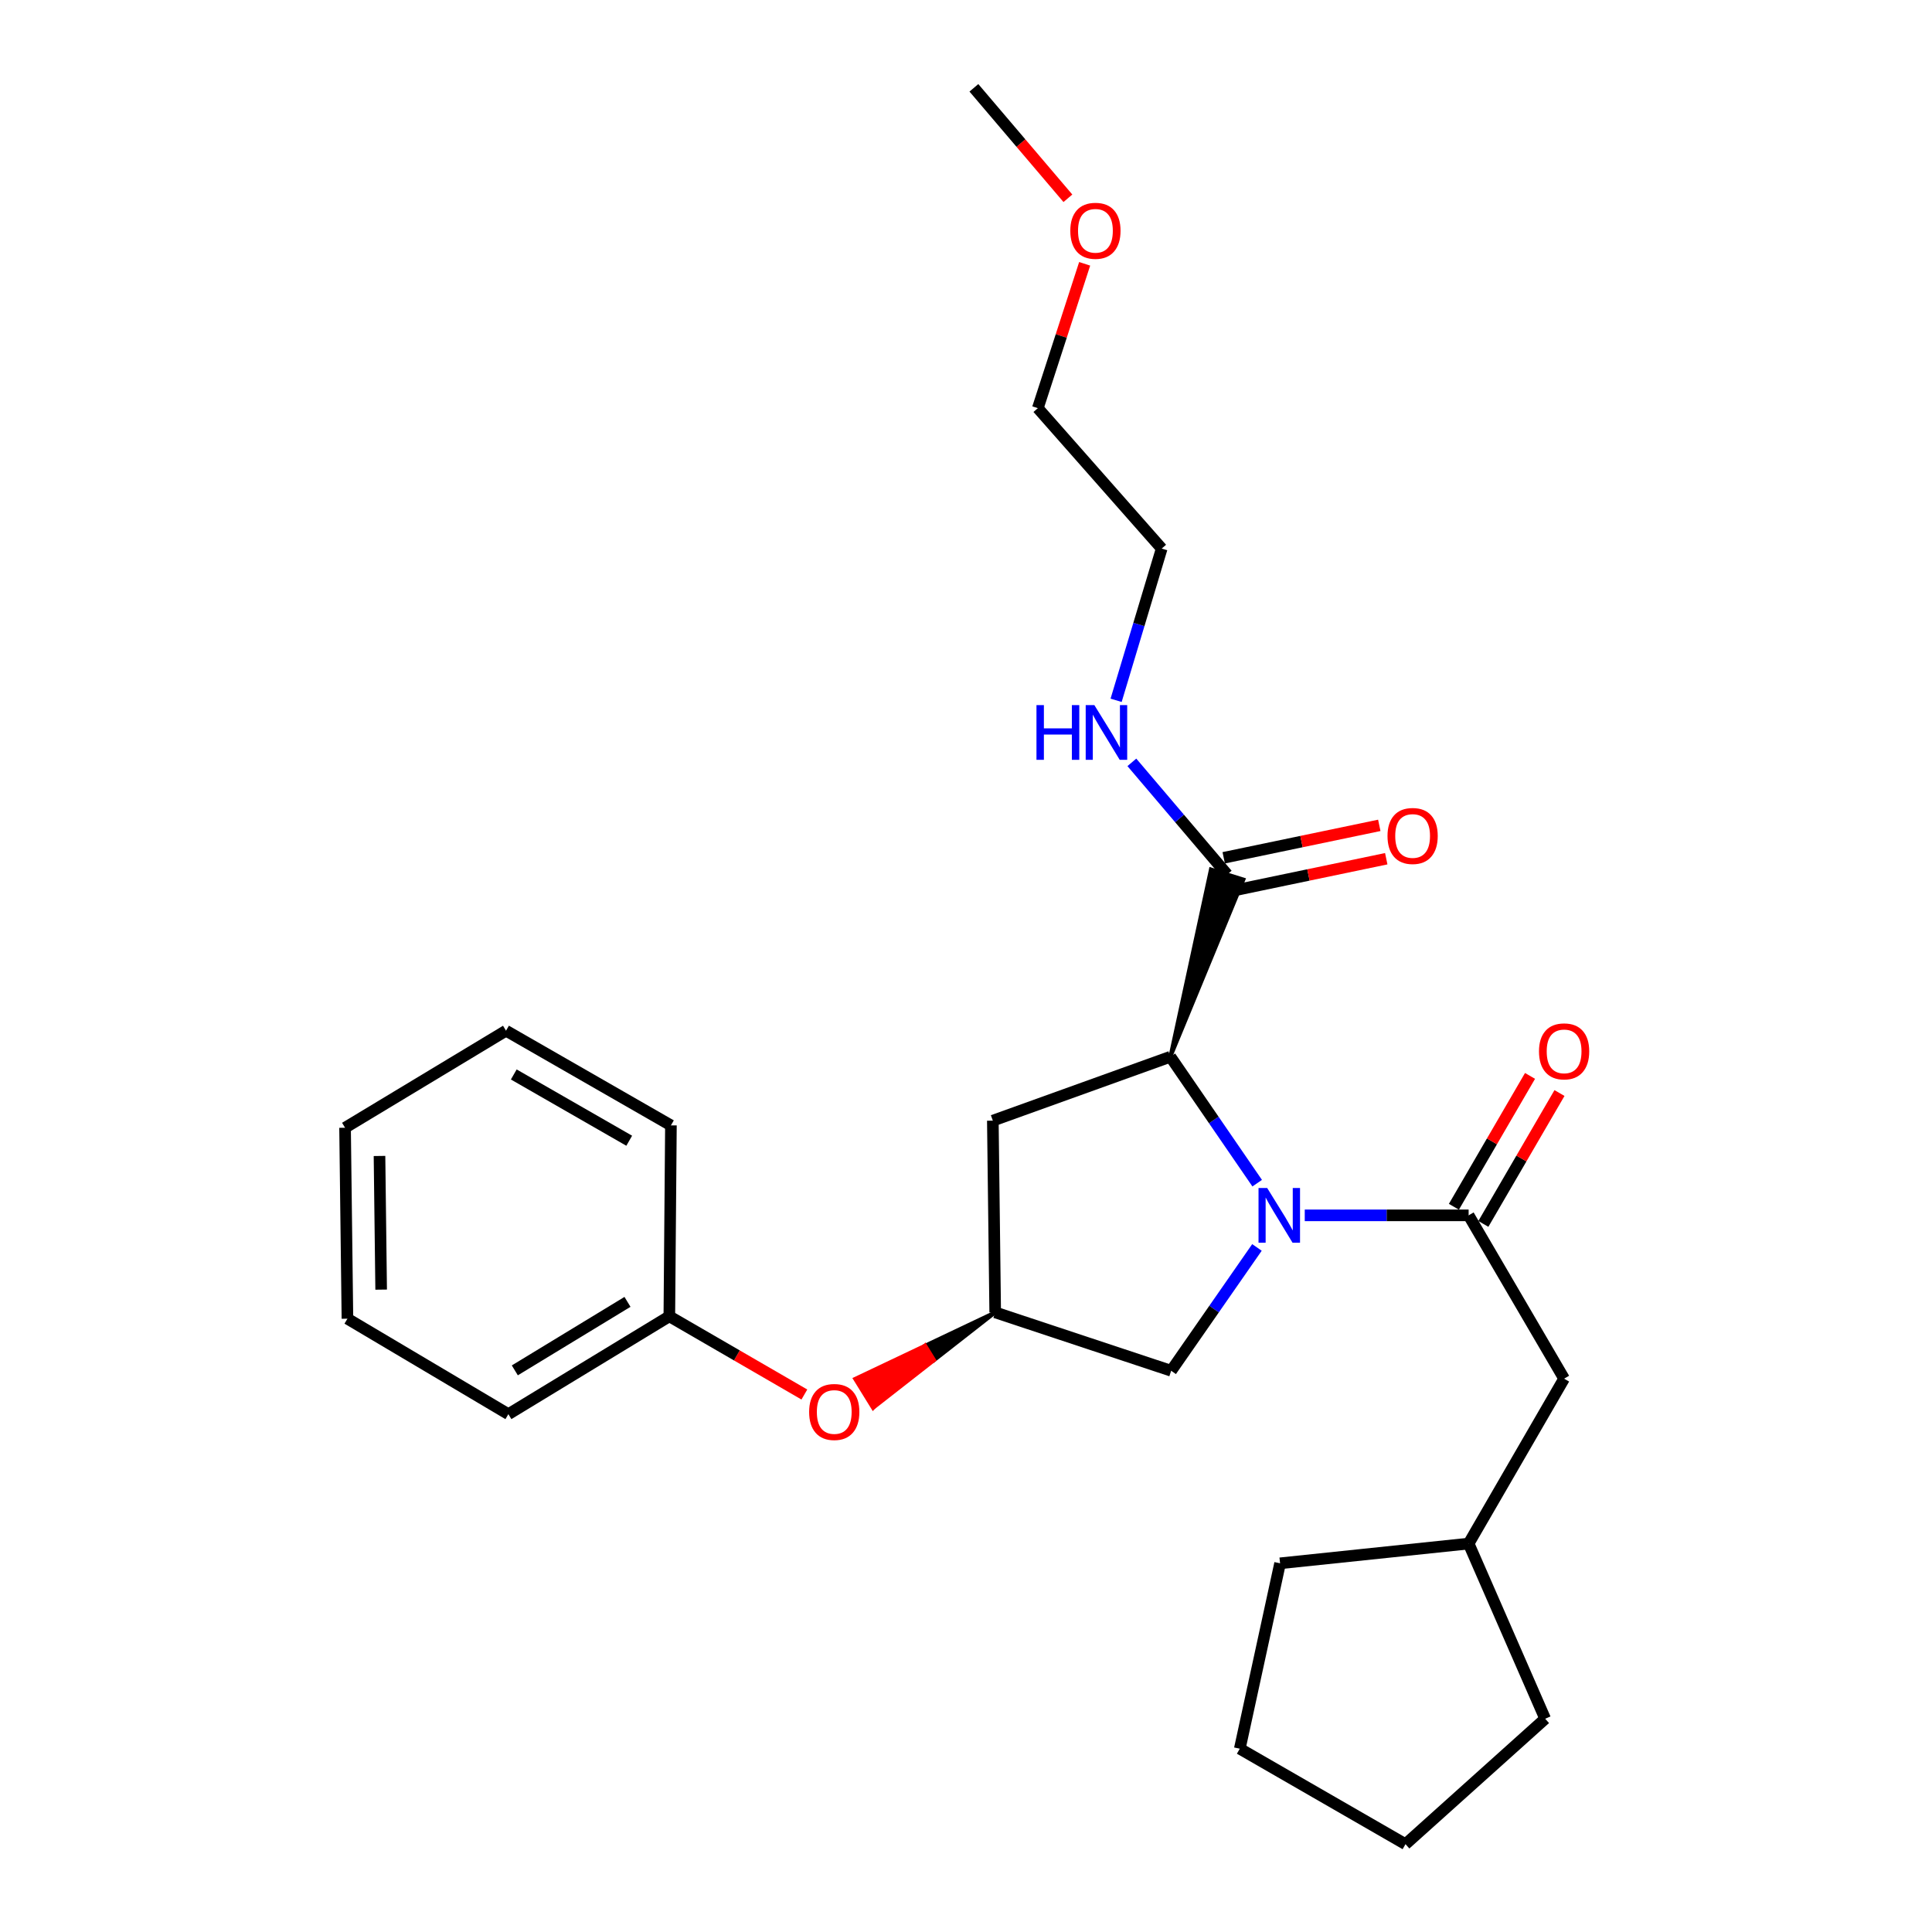<?xml version='1.0' encoding='iso-8859-1'?>
<svg version='1.1' baseProfile='full'
              xmlns='http://www.w3.org/2000/svg'
                      xmlns:rdkit='http://www.rdkit.org/xml'
                      xmlns:xlink='http://www.w3.org/1999/xlink'
                  xml:space='preserve'
width='1000px' height='1000px' viewBox='0 0 1000 1000'>
<!-- END OF HEADER -->
<rect style='opacity:1.0;fill:#FFFFFF;stroke:none' width='1000' height='1000' x='0' y='0'> </rect>
<path class='bond-0' d='M 675.341,629.061 L 717.751,629.061' style='fill:none;fill-rule:evenodd;stroke:#0000FF;stroke-width:6px;stroke-linecap:butt;stroke-linejoin:miter;stroke-opacity:1' />
<path class='bond-0' d='M 717.751,629.061 L 760.161,629.061' style='fill:none;fill-rule:evenodd;stroke:#000000;stroke-width:6px;stroke-linecap:butt;stroke-linejoin:miter;stroke-opacity:1' />
<path class='bond-1' d='M 650.717,612.411 L 628.251,579.694' style='fill:none;fill-rule:evenodd;stroke:#0000FF;stroke-width:6px;stroke-linecap:butt;stroke-linejoin:miter;stroke-opacity:1' />
<path class='bond-1' d='M 628.251,579.694 L 605.784,546.977' style='fill:none;fill-rule:evenodd;stroke:#000000;stroke-width:6px;stroke-linecap:butt;stroke-linejoin:miter;stroke-opacity:1' />
<path class='bond-4' d='M 650.597,645.671 L 628.397,677.589' style='fill:none;fill-rule:evenodd;stroke:#0000FF;stroke-width:6px;stroke-linecap:butt;stroke-linejoin:miter;stroke-opacity:1' />
<path class='bond-4' d='M 628.397,677.589 L 606.196,709.508' style='fill:none;fill-rule:evenodd;stroke:#000000;stroke-width:6px;stroke-linecap:butt;stroke-linejoin:miter;stroke-opacity:1' />
<path class='bond-6' d='M 760.161,629.061 L 809.578,713.595' style='fill:none;fill-rule:evenodd;stroke:#000000;stroke-width:6px;stroke-linecap:butt;stroke-linejoin:miter;stroke-opacity:1' />
<path class='bond-7' d='M 767.786,633.496 L 787.487,599.627' style='fill:none;fill-rule:evenodd;stroke:#000000;stroke-width:6px;stroke-linecap:butt;stroke-linejoin:miter;stroke-opacity:1' />
<path class='bond-7' d='M 787.487,599.627 L 807.188,565.757' style='fill:none;fill-rule:evenodd;stroke:#FF0000;stroke-width:6px;stroke-linecap:butt;stroke-linejoin:miter;stroke-opacity:1' />
<path class='bond-7' d='M 752.536,624.626 L 772.238,590.756' style='fill:none;fill-rule:evenodd;stroke:#000000;stroke-width:6px;stroke-linecap:butt;stroke-linejoin:miter;stroke-opacity:1' />
<path class='bond-7' d='M 772.238,590.756 L 791.939,556.887' style='fill:none;fill-rule:evenodd;stroke:#FF0000;stroke-width:6px;stroke-linecap:butt;stroke-linejoin:miter;stroke-opacity:1' />
<path class='bond-2' d='M 605.784,546.977 L 643.609,455.256 L 626.766,450.007 Z' style='fill:#000000;fill-rule:evenodd;fill-opacity:1;stroke:#000000;stroke-width:2px;stroke-linecap:butt;stroke-linejoin:miter;stroke-opacity:1;' />
<path class='bond-3' d='M 605.784,546.977 L 513.889,580.046' style='fill:none;fill-rule:evenodd;stroke:#000000;stroke-width:6px;stroke-linecap:butt;stroke-linejoin:miter;stroke-opacity:1' />
<path class='bond-8' d='M 636.988,461.267 L 677.254,452.871' style='fill:none;fill-rule:evenodd;stroke:#000000;stroke-width:6px;stroke-linecap:butt;stroke-linejoin:miter;stroke-opacity:1' />
<path class='bond-8' d='M 677.254,452.871 L 717.519,444.475' style='fill:none;fill-rule:evenodd;stroke:#FF0000;stroke-width:6px;stroke-linecap:butt;stroke-linejoin:miter;stroke-opacity:1' />
<path class='bond-8' d='M 633.387,443.996 L 673.652,435.6' style='fill:none;fill-rule:evenodd;stroke:#000000;stroke-width:6px;stroke-linecap:butt;stroke-linejoin:miter;stroke-opacity:1' />
<path class='bond-8' d='M 673.652,435.6 L 713.918,427.204' style='fill:none;fill-rule:evenodd;stroke:#FF0000;stroke-width:6px;stroke-linecap:butt;stroke-linejoin:miter;stroke-opacity:1' />
<path class='bond-10' d='M 635.187,452.631 L 610.518,423.612' style='fill:none;fill-rule:evenodd;stroke:#000000;stroke-width:6px;stroke-linecap:butt;stroke-linejoin:miter;stroke-opacity:1' />
<path class='bond-10' d='M 610.518,423.612 L 585.848,394.594' style='fill:none;fill-rule:evenodd;stroke:#0000FF;stroke-width:6px;stroke-linecap:butt;stroke-linejoin:miter;stroke-opacity:1' />
<path class='bond-26' d='M 513.889,580.046 L 515.114,679.291' style='fill:none;fill-rule:evenodd;stroke:#000000;stroke-width:6px;stroke-linecap:butt;stroke-linejoin:miter;stroke-opacity:1' />
<path class='bond-5' d='M 606.196,709.508 L 515.114,679.291' style='fill:none;fill-rule:evenodd;stroke:#000000;stroke-width:6px;stroke-linecap:butt;stroke-linejoin:miter;stroke-opacity:1' />
<path class='bond-9' d='M 515.114,679.291 L 478.866,696.5 L 483.502,704.005 Z' style='fill:#000000;fill-rule:evenodd;fill-opacity:1;stroke:#000000;stroke-width:2px;stroke-linecap:butt;stroke-linejoin:miter;stroke-opacity:1;' />
<path class='bond-9' d='M 478.866,696.5 L 451.889,728.718 L 442.617,713.709 Z' style='fill:#FF0000;fill-rule:evenodd;fill-opacity:1;stroke:#FF0000;stroke-width:2px;stroke-linecap:butt;stroke-linejoin:miter;stroke-opacity:1;' />
<path class='bond-9' d='M 478.866,696.5 L 483.502,704.005 L 451.889,728.718 Z' style='fill:#FF0000;fill-rule:evenodd;fill-opacity:1;stroke:#FF0000;stroke-width:2px;stroke-linecap:butt;stroke-linejoin:miter;stroke-opacity:1;' />
<path class='bond-12' d='M 809.578,713.595 L 760.161,798.953' style='fill:none;fill-rule:evenodd;stroke:#000000;stroke-width:6px;stroke-linecap:butt;stroke-linejoin:miter;stroke-opacity:1' />
<path class='bond-11' d='M 416.339,721.8 L 381.393,701.56' style='fill:none;fill-rule:evenodd;stroke:#FF0000;stroke-width:6px;stroke-linecap:butt;stroke-linejoin:miter;stroke-opacity:1' />
<path class='bond-11' d='M 381.393,701.56 L 346.447,681.32' style='fill:none;fill-rule:evenodd;stroke:#000000;stroke-width:6px;stroke-linecap:butt;stroke-linejoin:miter;stroke-opacity:1' />
<path class='bond-14' d='M 577.697,362.479 L 589.496,323.212' style='fill:none;fill-rule:evenodd;stroke:#0000FF;stroke-width:6px;stroke-linecap:butt;stroke-linejoin:miter;stroke-opacity:1' />
<path class='bond-14' d='M 589.496,323.212 L 601.295,283.945' style='fill:none;fill-rule:evenodd;stroke:#000000;stroke-width:6px;stroke-linecap:butt;stroke-linejoin:miter;stroke-opacity:1' />
<path class='bond-16' d='M 346.447,681.32 L 263.138,731.972' style='fill:none;fill-rule:evenodd;stroke:#000000;stroke-width:6px;stroke-linecap:butt;stroke-linejoin:miter;stroke-opacity:1' />
<path class='bond-16' d='M 324.786,673.844 L 266.469,709.3' style='fill:none;fill-rule:evenodd;stroke:#000000;stroke-width:6px;stroke-linecap:butt;stroke-linejoin:miter;stroke-opacity:1' />
<path class='bond-17' d='M 346.447,681.32 L 347.27,582.496' style='fill:none;fill-rule:evenodd;stroke:#000000;stroke-width:6px;stroke-linecap:butt;stroke-linejoin:miter;stroke-opacity:1' />
<path class='bond-19' d='M 760.161,798.953 L 799.777,889.623' style='fill:none;fill-rule:evenodd;stroke:#000000;stroke-width:6px;stroke-linecap:butt;stroke-linejoin:miter;stroke-opacity:1' />
<path class='bond-20' d='M 760.161,798.953 L 662.562,809.166' style='fill:none;fill-rule:evenodd;stroke:#000000;stroke-width:6px;stroke-linecap:butt;stroke-linejoin:miter;stroke-opacity:1' />
<path class='bond-13' d='M 561.419,136.549 L 549.298,173.905' style='fill:none;fill-rule:evenodd;stroke:#FF0000;stroke-width:6px;stroke-linecap:butt;stroke-linejoin:miter;stroke-opacity:1' />
<path class='bond-13' d='M 549.298,173.905 L 537.177,211.26' style='fill:none;fill-rule:evenodd;stroke:#000000;stroke-width:6px;stroke-linecap:butt;stroke-linejoin:miter;stroke-opacity:1' />
<path class='bond-18' d='M 552.741,102.628 L 528.414,74.041' style='fill:none;fill-rule:evenodd;stroke:#FF0000;stroke-width:6px;stroke-linecap:butt;stroke-linejoin:miter;stroke-opacity:1' />
<path class='bond-18' d='M 528.414,74.041 L 504.088,45.455' style='fill:none;fill-rule:evenodd;stroke:#000000;stroke-width:6px;stroke-linecap:butt;stroke-linejoin:miter;stroke-opacity:1' />
<path class='bond-15' d='M 601.295,283.945 L 537.177,211.26' style='fill:none;fill-rule:evenodd;stroke:#000000;stroke-width:6px;stroke-linecap:butt;stroke-linejoin:miter;stroke-opacity:1' />
<path class='bond-21' d='M 263.138,731.972 L 179.829,682.555' style='fill:none;fill-rule:evenodd;stroke:#000000;stroke-width:6px;stroke-linecap:butt;stroke-linejoin:miter;stroke-opacity:1' />
<path class='bond-22' d='M 347.27,582.496 L 261.913,533.49' style='fill:none;fill-rule:evenodd;stroke:#000000;stroke-width:6px;stroke-linecap:butt;stroke-linejoin:miter;stroke-opacity:1' />
<path class='bond-22' d='M 325.683,590.445 L 265.933,556.141' style='fill:none;fill-rule:evenodd;stroke:#000000;stroke-width:6px;stroke-linecap:butt;stroke-linejoin:miter;stroke-opacity:1' />
<path class='bond-24' d='M 799.777,889.623 L 727.484,954.545' style='fill:none;fill-rule:evenodd;stroke:#000000;stroke-width:6px;stroke-linecap:butt;stroke-linejoin:miter;stroke-opacity:1' />
<path class='bond-23' d='M 662.562,809.166 L 641.715,905.128' style='fill:none;fill-rule:evenodd;stroke:#000000;stroke-width:6px;stroke-linecap:butt;stroke-linejoin:miter;stroke-opacity:1' />
<path class='bond-28' d='M 179.829,682.555 L 178.603,583.721' style='fill:none;fill-rule:evenodd;stroke:#000000;stroke-width:6px;stroke-linecap:butt;stroke-linejoin:miter;stroke-opacity:1' />
<path class='bond-28' d='M 197.285,667.511 L 196.428,598.327' style='fill:none;fill-rule:evenodd;stroke:#000000;stroke-width:6px;stroke-linecap:butt;stroke-linejoin:miter;stroke-opacity:1' />
<path class='bond-25' d='M 261.913,533.49 L 178.603,583.721' style='fill:none;fill-rule:evenodd;stroke:#000000;stroke-width:6px;stroke-linecap:butt;stroke-linejoin:miter;stroke-opacity:1' />
<path class='bond-27' d='M 641.715,905.128 L 727.484,954.545' style='fill:none;fill-rule:evenodd;stroke:#000000;stroke-width:6px;stroke-linecap:butt;stroke-linejoin:miter;stroke-opacity:1' />
<path  class='atom-0' d='M 655.89 614.901
L 665.17 629.901
Q 666.09 631.381, 667.57 634.061
Q 669.05 636.741, 669.13 636.901
L 669.13 614.901
L 672.89 614.901
L 672.89 643.221
L 669.01 643.221
L 659.05 626.821
Q 657.89 624.901, 656.65 622.701
Q 655.45 620.501, 655.09 619.821
L 655.09 643.221
L 651.41 643.221
L 651.41 614.901
L 655.89 614.901
' fill='#0000FF'/>
<path  class='atom-8' d='M 796.578 544.185
Q 796.578 537.385, 799.938 533.585
Q 803.298 529.785, 809.578 529.785
Q 815.858 529.785, 819.218 533.585
Q 822.578 537.385, 822.578 544.185
Q 822.578 551.065, 819.178 554.985
Q 815.778 558.865, 809.578 558.865
Q 803.338 558.865, 799.938 554.985
Q 796.578 551.105, 796.578 544.185
M 809.578 555.665
Q 813.898 555.665, 816.218 552.785
Q 818.578 549.865, 818.578 544.185
Q 818.578 538.625, 816.218 535.825
Q 813.898 532.985, 809.578 532.985
Q 805.258 532.985, 802.898 535.785
Q 800.578 538.585, 800.578 544.185
Q 800.578 549.905, 802.898 552.785
Q 805.258 555.665, 809.578 555.665
' fill='#FF0000'/>
<path  class='atom-9' d='M 718.17 432.697
Q 718.17 425.897, 721.53 422.097
Q 724.89 418.297, 731.17 418.297
Q 737.45 418.297, 740.81 422.097
Q 744.17 425.897, 744.17 432.697
Q 744.17 439.577, 740.77 443.497
Q 737.37 447.377, 731.17 447.377
Q 724.93 447.377, 721.53 443.497
Q 718.17 439.617, 718.17 432.697
M 731.17 444.177
Q 735.49 444.177, 737.81 441.297
Q 740.17 438.377, 740.17 432.697
Q 740.17 427.137, 737.81 424.337
Q 735.49 421.497, 731.17 421.497
Q 726.85 421.497, 724.49 424.297
Q 722.17 427.097, 722.17 432.697
Q 722.17 438.417, 724.49 441.297
Q 726.85 444.177, 731.17 444.177
' fill='#FF0000'/>
<path  class='atom-10' d='M 418.805 730.837
Q 418.805 724.037, 422.165 720.237
Q 425.525 716.437, 431.805 716.437
Q 438.085 716.437, 441.445 720.237
Q 444.805 724.037, 444.805 730.837
Q 444.805 737.717, 441.405 741.637
Q 438.005 745.517, 431.805 745.517
Q 425.565 745.517, 422.165 741.637
Q 418.805 737.757, 418.805 730.837
M 431.805 742.317
Q 436.125 742.317, 438.445 739.437
Q 440.805 736.517, 440.805 730.837
Q 440.805 725.277, 438.445 722.477
Q 436.125 719.637, 431.805 719.637
Q 427.485 719.637, 425.125 722.437
Q 422.805 725.237, 422.805 730.837
Q 422.805 736.557, 425.125 739.437
Q 427.485 742.317, 431.805 742.317
' fill='#FF0000'/>
<path  class='atom-11' d='M 536.476 364.963
L 540.316 364.963
L 540.316 377.003
L 554.796 377.003
L 554.796 364.963
L 558.636 364.963
L 558.636 393.283
L 554.796 393.283
L 554.796 380.203
L 540.316 380.203
L 540.316 393.283
L 536.476 393.283
L 536.476 364.963
' fill='#0000FF'/>
<path  class='atom-11' d='M 566.436 364.963
L 575.716 379.963
Q 576.636 381.443, 578.116 384.123
Q 579.596 386.803, 579.676 386.963
L 579.676 364.963
L 583.436 364.963
L 583.436 393.283
L 579.556 393.283
L 569.596 376.883
Q 568.436 374.963, 567.196 372.763
Q 565.996 370.563, 565.636 369.883
L 565.636 393.283
L 561.956 393.283
L 561.956 364.963
L 566.436 364.963
' fill='#0000FF'/>
<path  class='atom-14' d='M 553.991 119.454
Q 553.991 112.654, 557.351 108.854
Q 560.711 105.054, 566.991 105.054
Q 573.271 105.054, 576.631 108.854
Q 579.991 112.654, 579.991 119.454
Q 579.991 126.334, 576.591 130.254
Q 573.191 134.134, 566.991 134.134
Q 560.751 134.134, 557.351 130.254
Q 553.991 126.374, 553.991 119.454
M 566.991 130.934
Q 571.311 130.934, 573.631 128.054
Q 575.991 125.134, 575.991 119.454
Q 575.991 113.894, 573.631 111.094
Q 571.311 108.254, 566.991 108.254
Q 562.671 108.254, 560.311 111.054
Q 557.991 113.854, 557.991 119.454
Q 557.991 125.174, 560.311 128.054
Q 562.671 130.934, 566.991 130.934
' fill='#FF0000'/>
</svg>
